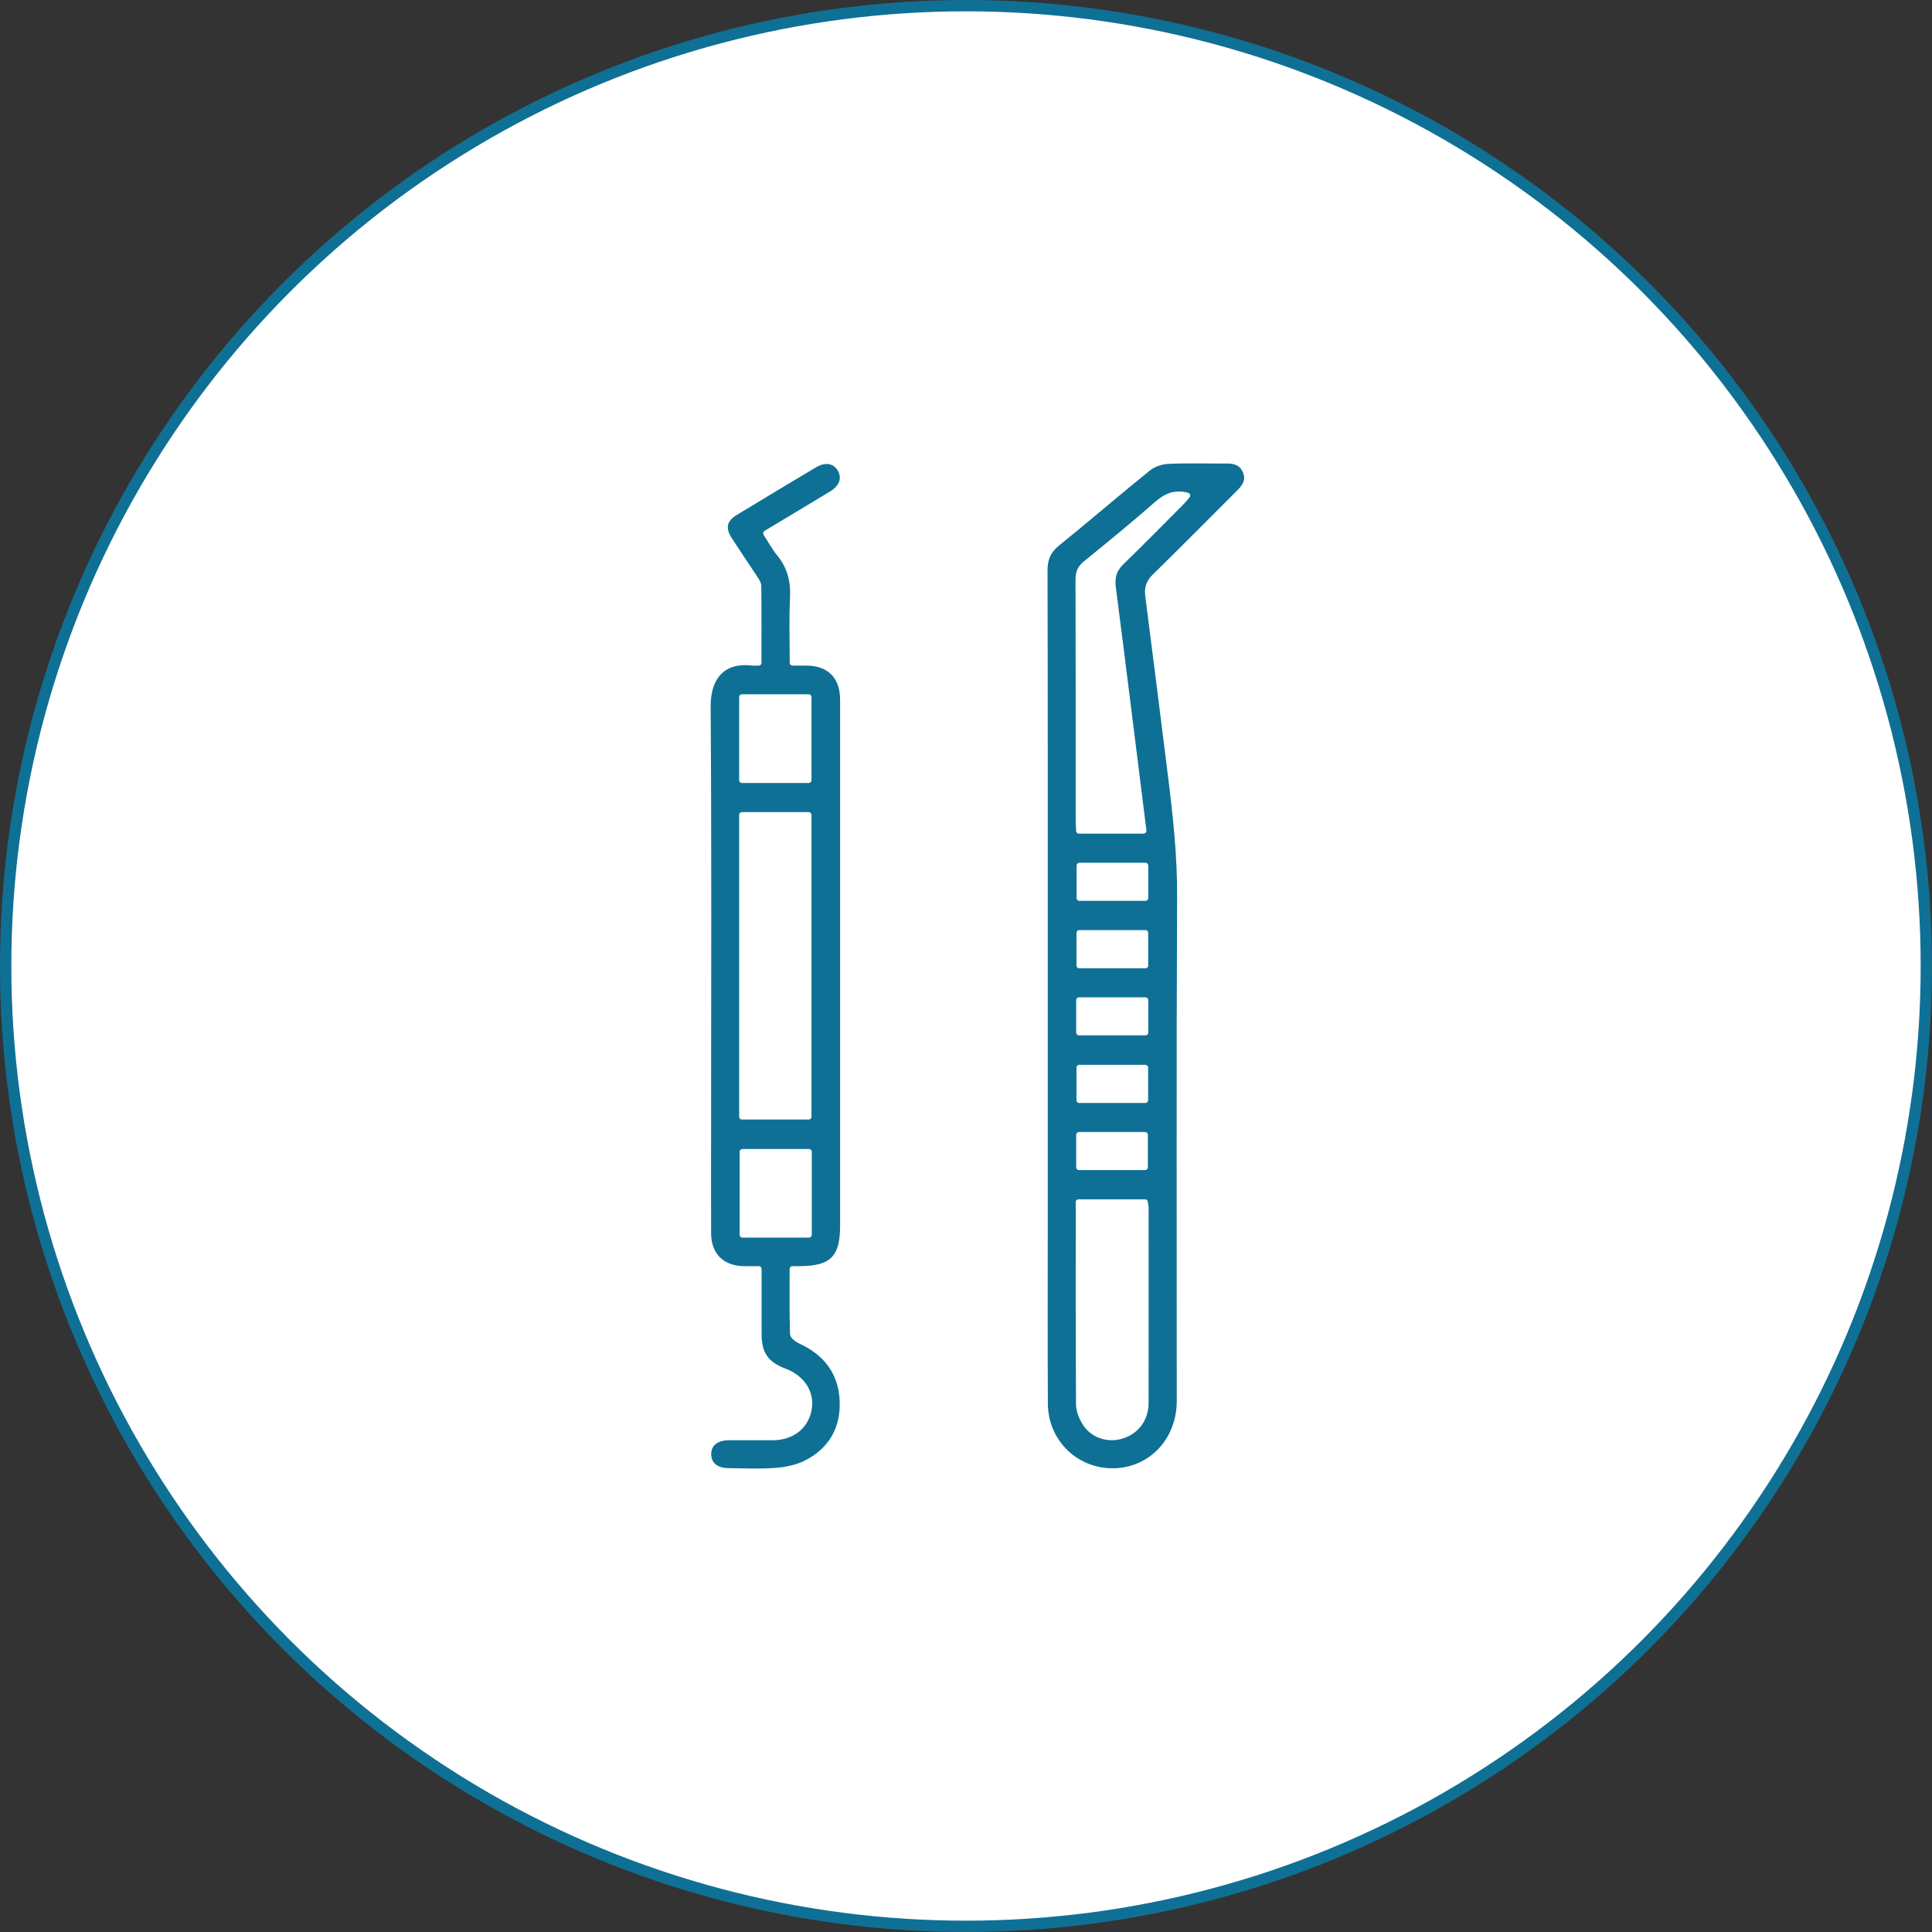 <?xml version="1.0" encoding="UTF-8"?>
<svg id="Warstwa_2" xmlns="http://www.w3.org/2000/svg" viewBox="0 0 341 341">
  <rect x="0" y="0" width="341" height="341" fill="#333333" stroke="none"/>
  <defs>
    <style>
      .cls-1 {
        fill: #fff;
        stroke: #0f7095;
        stroke-miterlimit: 10;
        stroke-width: 2px;
      }

      .cls-2 {
        fill: #0f7095;
        stroke: #fff;
        stroke-linecap: round;
        stroke-linejoin: round;
      }
    </style>
  </defs>
  <g id="Warstwa_2-2" data-name="Warstwa_2">
    <g>
      <circle class="cls-1" cx="170.5" cy="170.5" r="169.5"/>
      <g>
        <path class="cls-2" d="M184.43,174.02c0-24.45.02-48.91-.04-73.36,0-2.05.61-3.46,2.22-4.76,5.39-4.36,10.63-8.89,16.03-13.24.92-.74,2.3-1.22,3.49-1.28,3.46-.17,6.93-.04,10.4-.07,1.49-.01,2.69.41,3.31,1.87.63,1.48,0,2.62-1.03,3.65-4.99,4.99-9.95,10.01-15,14.94-1.05,1.03-1.35,2.02-1.17,3.42,1.34,10.37,2.63,20.74,3.93,31.11.92,7.3,1.73,14.59,1.69,21.99-.14,29.65-.05,59.3-.06,88.96,0,6.99-5.01,12.28-11.63,12.4-6.68.11-12.08-5.13-12.12-11.9-.06-10.52-.02-21.05-.02-31.57,0-14.05,0-28.1,0-42.16ZM190.37,212.18c0,12.04-.03,23.86.05,35.67,0,1.15.53,2.44,1.18,3.42,1.4,2.12,4.03,2.89,6.39,2.16,2.61-.81,4.24-2.98,4.24-5.86.02-11.45.01-22.9,0-34.35,0-.35-.09-.69-.14-1.04h-11.73ZM201.85,146.63c-1.81-14.43-3.56-28.67-5.4-42.9-.24-1.83.13-3.2,1.47-4.49,3.6-3.49,7.11-7.07,10.65-10.62.36-.36.66-.77,1-1.16-2.22-.6-3.78.12-5.36,1.5-4.09,3.59-8.31,7.04-12.54,10.47-.95.77-1.34,1.56-1.34,2.8.04,14.18.03,28.36.03,42.54,0,.6.05,1.2.08,1.87h11.4ZM202.17,152.78h-11.65v5.72h11.65v-5.72ZM202.16,170.41v-5.75h-11.66v5.75h11.66ZM190.45,182.24h11.72v-5.71h-11.72v5.71ZM202.15,194.18v-5.74h-11.65v5.74h11.65ZM190.45,206.02h11.65v-5.72h-11.65v5.72Z"/>
        <path class="cls-2" d="M133.9,116.98c0-4.65.02-9.09-.03-13.53,0-.5-.39-1.02-.68-1.47-1.49-2.28-3.03-4.52-4.5-6.81-1.25-1.95-.9-3.5,1.08-4.7,4.65-2.83,9.31-5.63,13.99-8.41,1.88-1.12,3.6-.8,4.53.74.92,1.54.39,3.2-1.49,4.35-3.8,2.31-7.62,4.59-11.6,6.98.82,1.26,1.49,2.52,2.37,3.59,1.86,2.28,2.52,4.79,2.37,7.73-.19,3.76-.05,7.54-.05,11.53,1.03,0,1.75,0,2.47,0,4.06.03,6.4,2.39,6.42,6.5.01,1.98,0,3.96,0,5.94,0,28.97,0,57.94,0,86.91,0,5.68-1.86,7.58-7.49,7.65-.42,0-.84,0-1.42,0,0,3.94-.05,7.7.07,11.45.01.45.85,1.03,1.42,1.29,4.51,2.08,7.13,5.57,7.34,10.51.21,4.94-2,8.78-6.44,11.02-1.6.81-3.52,1.19-5.32,1.33-2.77.22-5.57.07-8.35.05-2.22-.02-3.53-1.12-3.56-2.92-.03-1.86,1.33-3,3.65-3.01,2.6-.02,5.2.02,7.8,0,3.32-.03,5.73-1.94,6.28-4.93.54-2.9-1.14-5.55-4.27-6.73-3.3-1.25-4.56-3.05-4.57-6.6-.01-3.76,0-7.52,0-11.46-.96,0-1.75,0-2.53,0-3.97-.03-6.37-2.4-6.38-6.34-.02-6.69,0-13.37,0-20.06,0-24.27.1-48.53-.08-72.8-.04-5.69,3.02-8.37,7.78-7.81.36.04.74,0,1.2,0ZM130.96,197.1h11.77v-53.26h-11.77v53.26ZM142.73,123.04h-11.77v14.66h11.77v-14.66ZM142.78,203.3h-11.73v14.64h11.73v-14.64Z"/>
      </g>
    </g>
  </g>
</svg>